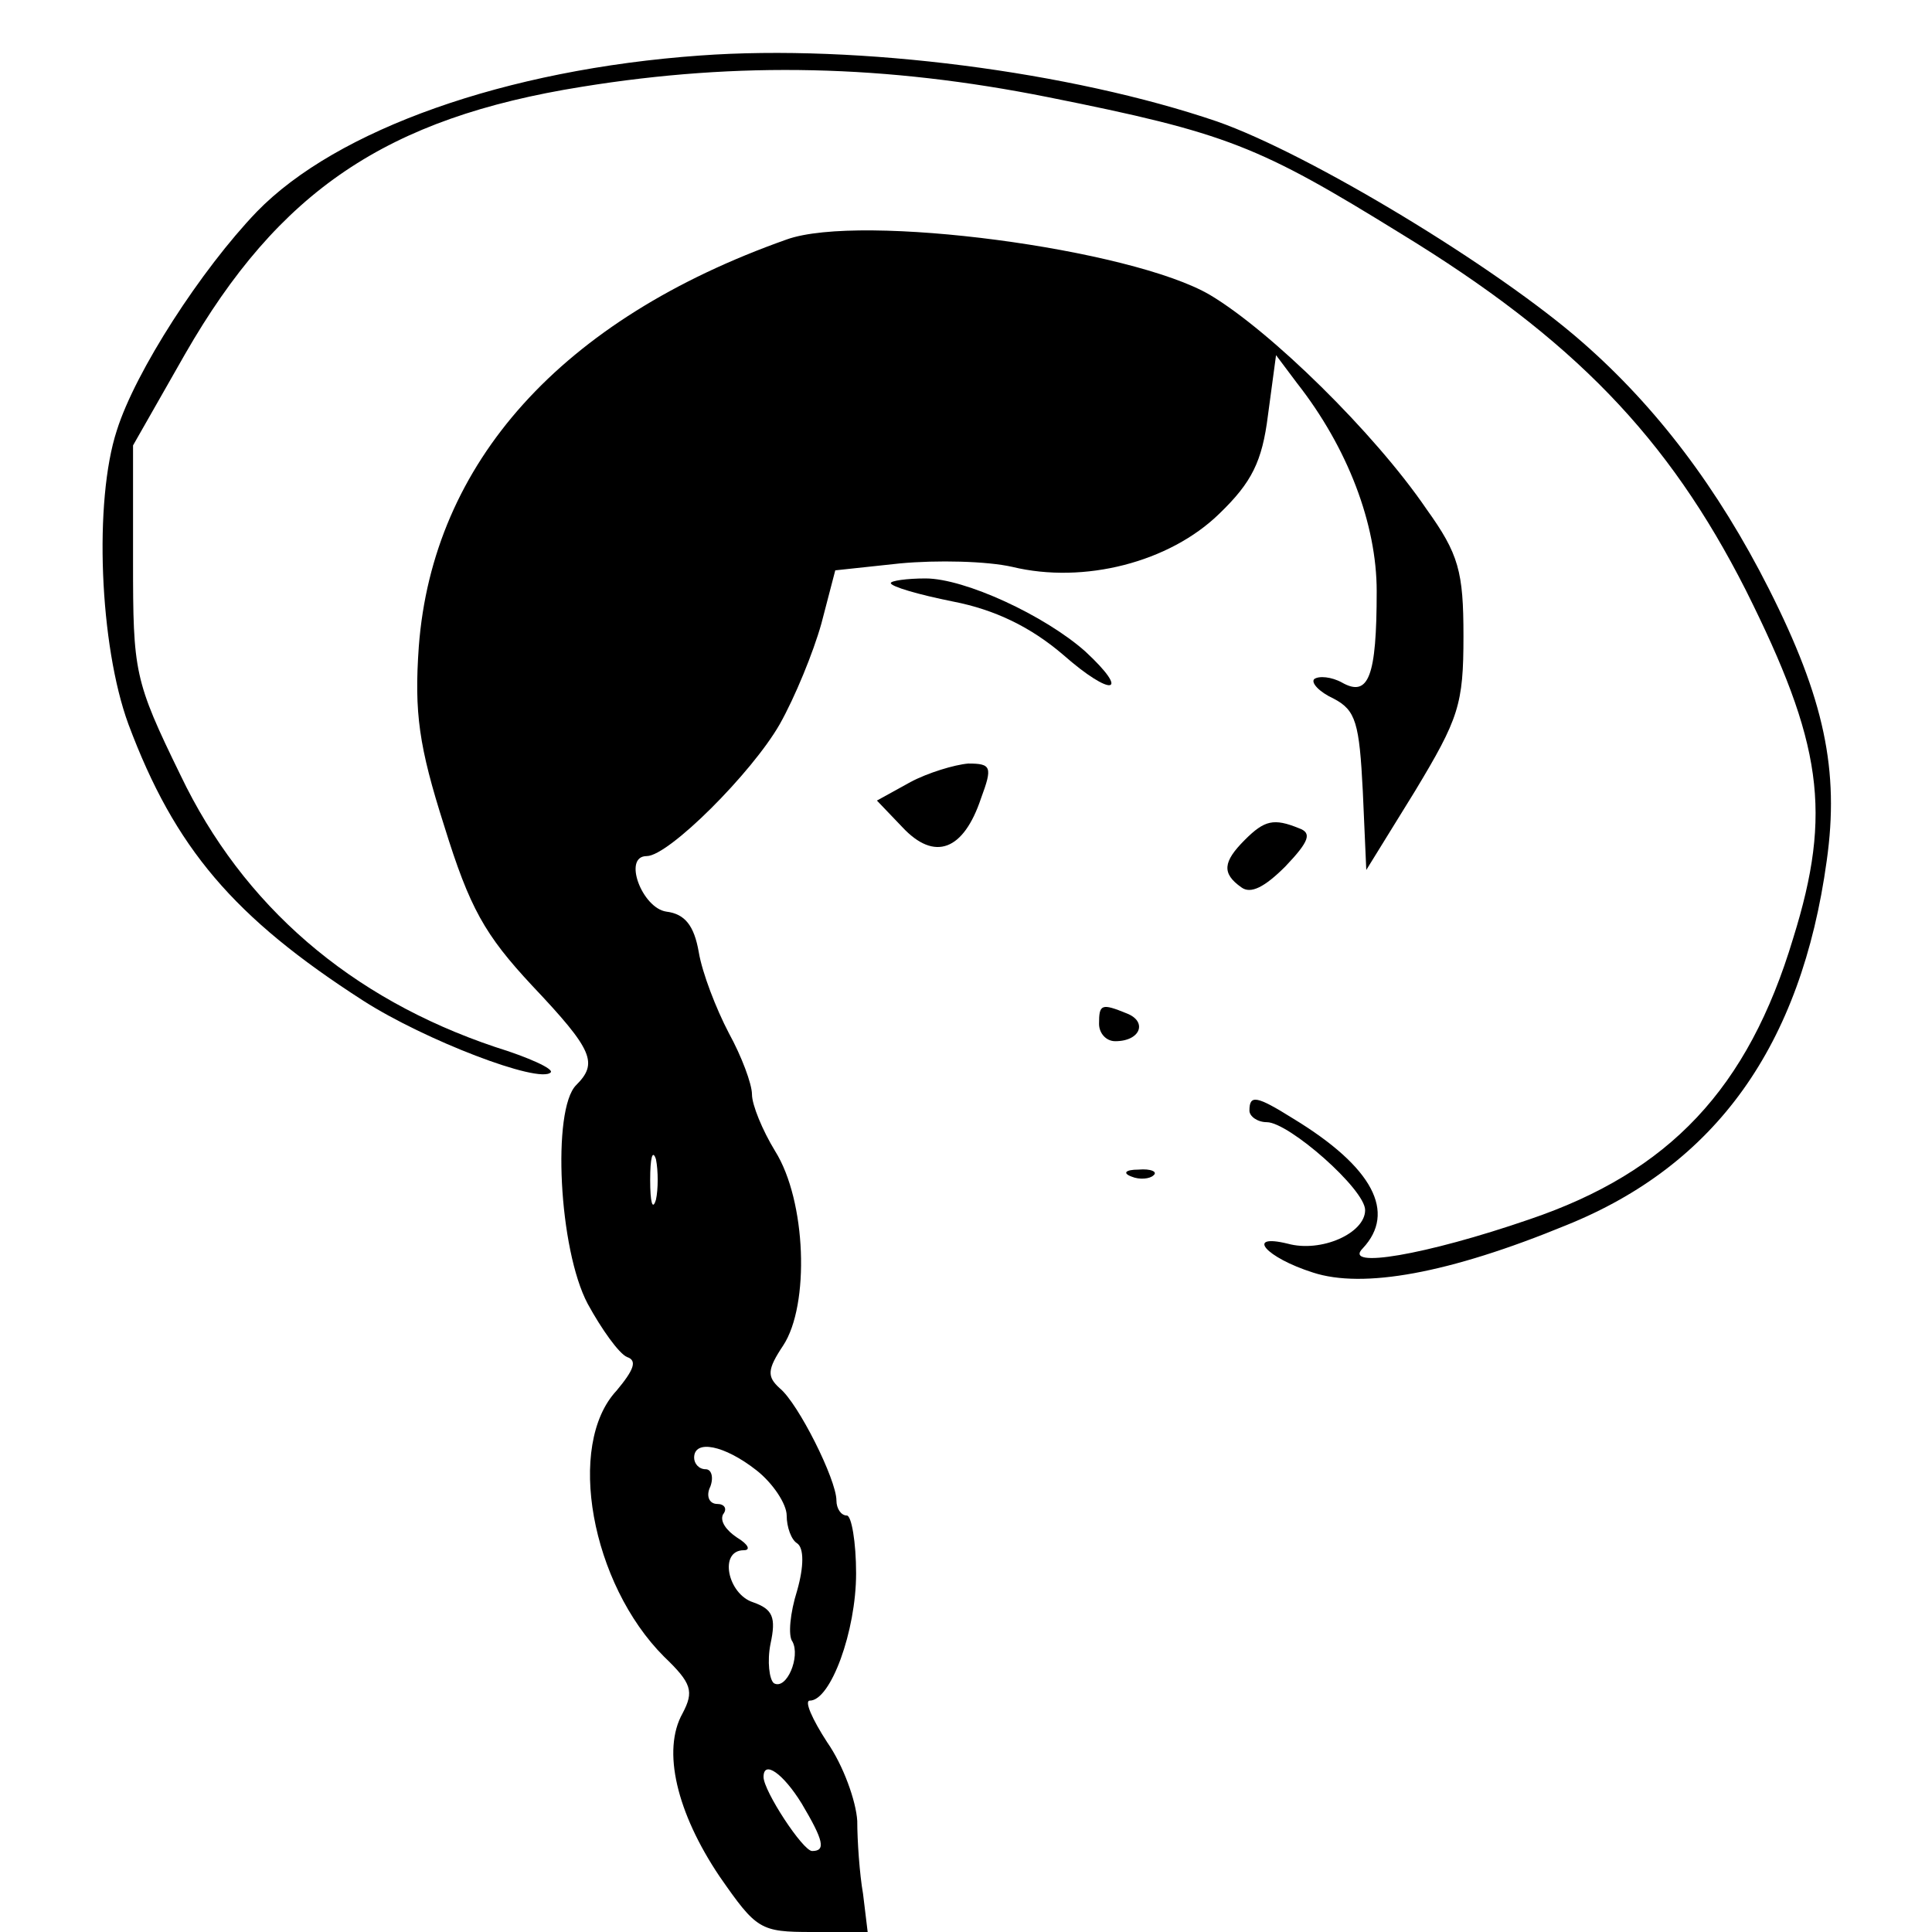 <?xml version="1.0" standalone="no"?>
<!DOCTYPE svg PUBLIC "-//W3C//DTD SVG 20010904//EN"
 "http://www.w3.org/TR/2001/REC-SVG-20010904/DTD/svg10.dtd">
<svg version="1.0" xmlns="http://www.w3.org/2000/svg"
 width="167pt" height="167pt" viewBox="0 0 167 167"
 preserveAspectRatio="xMidYMid meet">
<g transform="translate(0,167) scale(0.1,-0.1)"
fill="#000000" stroke="none">
<path d="M605 1622 c-168 -12 -314 -64 -383 -135 -48 -50 -105 -138 -121 -189
-20 -61 -15 -186 10 -254 40 -107 91 -167 203 -239 53 -34 152 -72 162 -62 3
3 -19 13 -48 22 -125 42 -218 122 -272 235 -40 82 -41 89 -41 185 l0 100 45
79 c81 141 174 204 343 231 136 22 263 19 403 -9 155 -31 182 -42 305 -118
149 -91 231 -176 298 -308 66 -132 75 -192 41 -301 -39 -130 -107 -202 -228
-243 -90 -31 -162 -43 -144 -25 29 31 9 70 -60 112 -32 20 -38 21 -38 7 0 -5
7 -10 15 -10 19 0 85 -58 85 -76 0 -20 -38 -37 -67 -29 -37 9 -19 -12 22 -25
43 -14 117 -1 219 41 129 52 203 155 225 315 11 78 -2 140 -50 235 -44 87 -97
157 -161 213 -74 65 -236 163 -316 191 -126 43 -310 67 -447 57z"/>
<path d="M680 1463 c-195 -69 -306 -193 -318 -352 -4 -57 0 -86 22 -155 22
-71 35 -94 76 -138 53 -56 57 -67 38 -86 -21 -21 -15 -142 10 -189 12 -22 27
-43 34 -46 9 -3 6 -11 -9 -29 -44 -47 -22 -167 41 -230 24 -23 26 -30 16 -49
-18 -32 -5 -86 32 -141 32 -46 35 -48 80 -48 l48 0 -4 33 c-3 17 -5 46 -5 63
-1 17 -12 48 -26 68 -13 20 -20 36 -15 36 18 0 40 60 40 110 0 27 -4 50 -8 50
-5 0 -9 6 -9 13 0 18 -33 84 -49 97 -11 10 -11 16 3 37 23 35 20 125 -7 168
-11 18 -20 40 -20 49 0 9 -9 33 -20 53 -11 21 -23 52 -26 70 -4 23 -12 33 -28
35 -21 3 -38 48 -17 48 19 0 91 72 115 114 13 23 29 62 36 87 l12 46 56 6 c32
3 75 2 97 -3 62 -15 136 4 179 46 28 27 37 45 42 85 l7 52 18 -24 c44 -56 69
-122 69 -180 0 -74 -7 -92 -30 -79 -9 5 -20 6 -24 3 -3 -3 4 -11 17 -17 19
-10 22 -21 25 -80 l3 -68 42 68 c38 63 42 75 42 134 0 56 -4 71 -32 110 -45
66 -135 154 -187 185 -68 40 -302 71 -366 48z m-113 -830 c-3 -10 -5 -2 -5 17
0 19 2 27 5 18 2 -10 2 -26 0 -35z m87 -234 c14 -11 26 -29 26 -39 0 -10 4
-21 9 -24 6 -4 6 -20 0 -41 -6 -19 -8 -39 -4 -44 7 -13 -5 -42 -16 -36 -4 3
-6 19 -3 34 5 23 2 30 -15 36 -22 7 -30 45 -8 45 6 0 4 5 -6 11 -9 6 -15 14
-12 20 4 5 1 9 -5 9 -7 0 -10 7 -6 15 3 8 1 15 -4 15 -6 0 -10 5 -10 10 0 16
26 11 54 -11z m39 -288 c19 -32 21 -41 9 -41 -8 0 -42 52 -42 64 0 15 17 3 33
-23z"/>
<path d="M770 1166 c0 -3 24 -10 54 -16 36 -7 67 -22 95 -46 42 -37 59 -34 19
3 -35 31 -104 63 -138 63 -16 0 -30 -2 -30 -4z"/>
<path d="M787 994 l-29 -16 22 -23 c28 -30 53 -20 68 25 10 27 9 30 -11 30
-12 -1 -35 -8 -50 -16z"/>
<path d="M1076 944 c-19 -19 -20 -29 -3 -41 8 -6 20 0 38 18 21 22 23 29 12
33 -22 9 -30 7 -47 -10z"/>
<path d="M950 785 c0 -8 6 -15 14 -15 22 0 28 17 10 24 -22 9 -24 8 -24 -9z"/>
<path d="M978 653 c7 -3 16 -2 19 1 4 3 -2 6 -13 5 -11 0 -14 -3 -6 -6z"/>
</g>
</svg>
